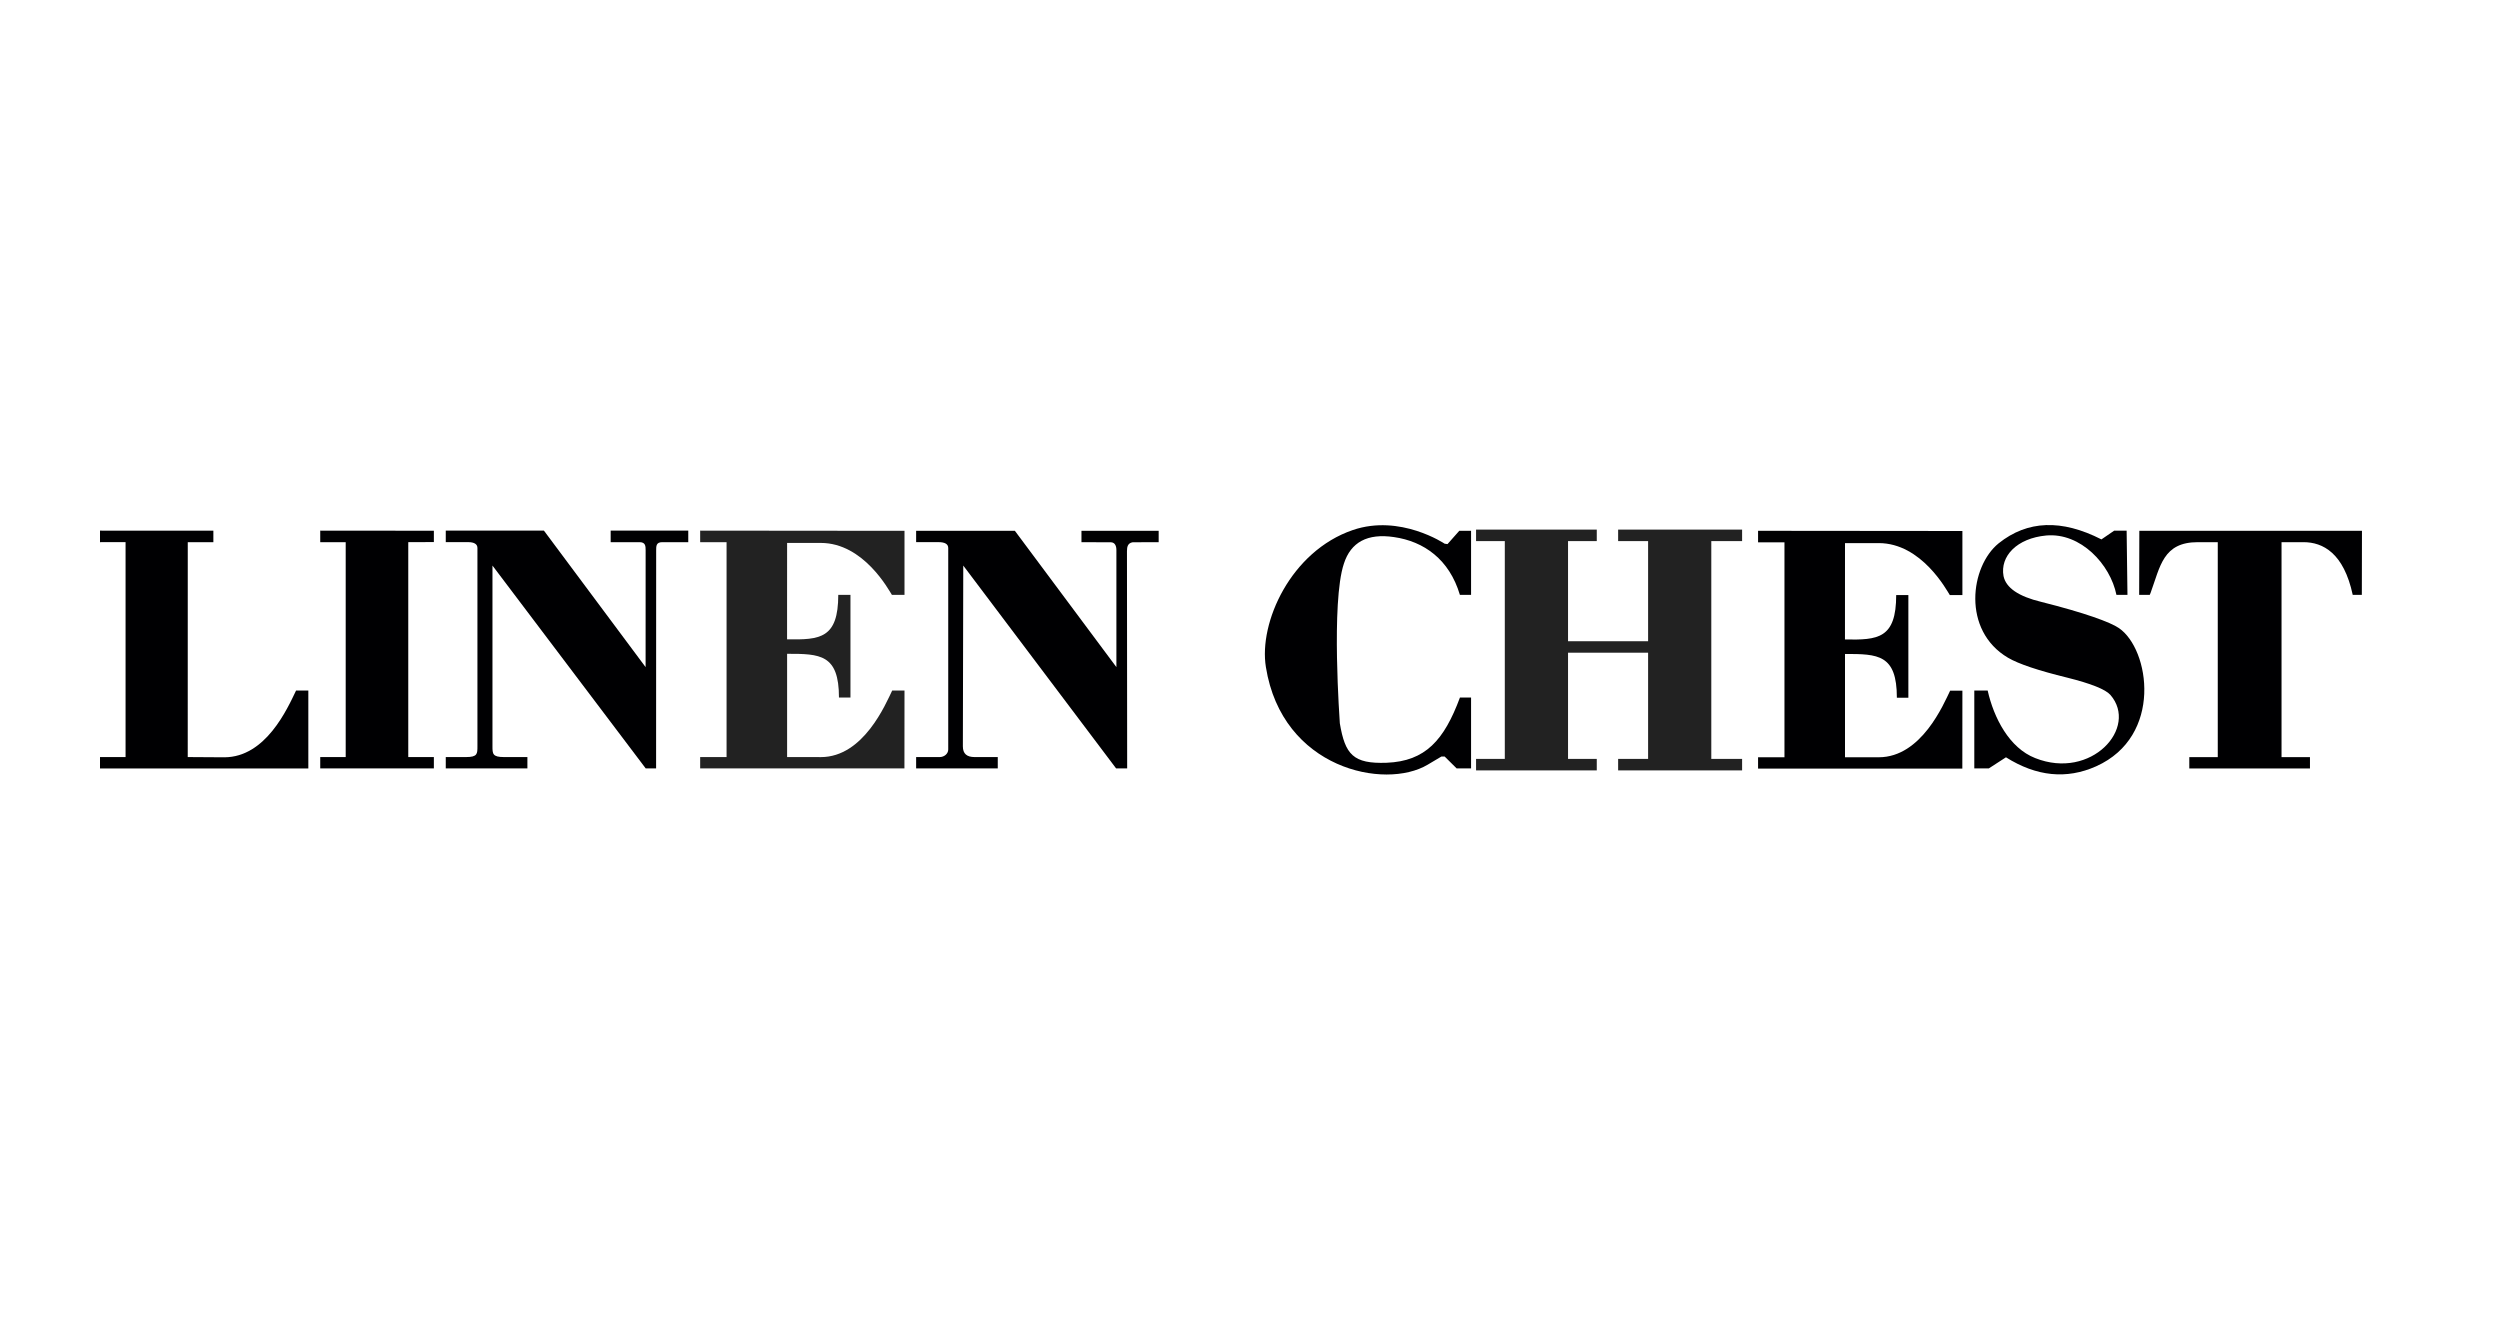 <svg width="75" height="40" viewBox="0 0 75 40" fill="none" xmlns="http://www.w3.org/2000/svg">
<g clip-path="url(#clip0_3_228)">
<path fill-rule="evenodd" clip-rule="evenodd" d="M47.041 19.581H49.443V22.767H48.544V23.112H52.263V22.767H51.339V16.233H52.263V15.888H48.544V16.233H49.443V19.237H47.041V16.233H47.903V15.888H44.282V16.233H45.144V22.767H44.282V23.112H47.903V22.767H47.041V19.581Z" fill="#222222"/>
<path fill-rule="evenodd" clip-rule="evenodd" d="M19.683 23.052L19.685 16.51C19.685 16.382 19.684 16.265 19.868 16.265H20.648V15.919H18.32V16.265H19.186C19.365 16.265 19.369 16.381 19.369 16.51L19.368 20.014L16.318 15.919H13.373V16.264H14.043C14.225 16.264 14.323 16.323 14.323 16.44V22.391C14.323 22.614 14.324 22.712 13.982 22.712H13.373V23.052H15.822V22.712H15.118C14.777 22.712 14.774 22.614 14.774 22.391V16.967L19.371 23.052H19.683Z" fill="#000002"/>
<path fill-rule="evenodd" clip-rule="evenodd" d="M65.679 23.053H69.299V22.713H68.446V16.265H69.104C69.689 16.265 70.314 16.593 70.582 17.847H70.855L70.859 15.925H64.18L64.175 17.847H64.492L64.517 17.788C64.809 16.992 64.888 16.265 65.935 16.265H66.533V22.713H65.679V23.053Z" fill="#000002"/>
<path fill-rule="evenodd" clip-rule="evenodd" d="M5.633 16.266L6.401 16.265L6.401 15.92L3 15.919V16.265L3.767 16.264V22.712H3V23.053H9.25V20.716H8.882C8.617 21.27 7.972 22.713 6.733 22.719L5.632 22.712L5.633 16.266Z" fill="#000002"/>
<path fill-rule="evenodd" clip-rule="evenodd" d="M44.132 23.052V20.927H43.798C43.324 22.203 42.766 22.837 41.597 22.883C40.597 22.919 40.353 22.638 40.195 21.7C40.195 21.665 39.927 18.069 40.317 16.909C40.524 16.265 41.024 15.995 41.816 16.112C42.718 16.241 43.48 16.78 43.797 17.846H44.132V15.925H43.778L43.425 16.323L43.339 16.311C43.339 16.311 42.006 15.415 40.585 15.901C38.722 16.538 37.758 18.678 37.977 20.013C38.465 23.071 41.548 23.703 42.828 22.942L43.242 22.696H43.34L43.699 23.052H44.132Z" fill="#000002"/>
<path fill-rule="evenodd" clip-rule="evenodd" d="M63.824 17.846L63.799 15.92H63.425L63.043 16.182C61.849 15.573 60.825 15.608 59.96 16.299C59.106 16.99 58.851 18.912 60.24 19.732C60.557 19.919 61.154 20.118 62.02 20.33C62.726 20.506 63.165 20.681 63.311 20.846C64.164 21.829 62.738 23.411 61.057 22.743C60.277 22.439 59.814 21.536 59.63 20.716H59.229V23.052H59.665L60.179 22.719C61.093 23.294 61.995 23.387 62.885 22.989C64.895 22.087 64.494 19.474 63.567 18.842C63.311 18.666 62.544 18.385 61.239 18.057C60.557 17.893 60.179 17.635 60.106 17.283C59.997 16.686 60.508 16.147 61.386 16.065C62.422 15.972 63.31 16.933 63.493 17.846H63.824Z" fill="#000002"/>
<path fill-rule="evenodd" clip-rule="evenodd" d="M13.016 23.052V22.712H12.248V16.265L13.016 16.262V15.922L9.607 15.919V16.265H10.371V22.712H9.607V23.052H13.016Z" fill="#000002"/>
<path fill-rule="evenodd" clip-rule="evenodd" d="M33.815 23.052L33.809 16.533C33.809 16.405 33.834 16.291 33.98 16.268L34.76 16.265V15.924H32.444V16.265L33.339 16.269C33.485 16.28 33.492 16.452 33.492 16.498V20.014L30.446 15.924H27.484V16.264H28.154C28.349 16.264 28.447 16.323 28.447 16.44V22.485C28.447 22.614 28.325 22.712 28.191 22.712H27.484V23.052H29.933V22.712H29.239C29.007 22.712 28.886 22.614 28.886 22.391L28.898 16.967L33.483 23.052H33.815Z" fill="#000002"/>
<path fill-rule="evenodd" clip-rule="evenodd" d="M52.742 23.058H58.87L58.872 20.721H58.504C58.312 21.115 57.645 22.718 56.363 22.718C56.111 22.718 55.35 22.718 55.35 22.718L55.35 19.619C56.339 19.619 56.906 19.631 56.906 20.932H57.251V17.851H56.886C56.886 19.159 56.339 19.203 55.349 19.184L55.35 16.293H56.362C57.651 16.293 58.409 17.722 58.494 17.851H58.872V15.93L52.742 15.924V16.269H53.534V22.718H52.742V23.058Z" fill="#000002"/>
<path fill-rule="evenodd" clip-rule="evenodd" d="M21.005 23.052H27.133L27.135 20.716H26.766C26.574 21.11 25.908 22.713 24.626 22.713C24.374 22.713 23.613 22.712 23.613 22.712L23.613 19.614C24.601 19.614 25.169 19.626 25.169 20.927H25.514V17.846H25.148C25.148 19.154 24.602 19.198 23.612 19.179L23.613 16.288H24.625C25.914 16.288 26.672 17.717 26.757 17.846H27.135V15.925L21.005 15.919V16.265H21.797V22.712H21.005V23.052Z" fill="#222222"/>
</g>
<defs>
<clipPath id="clip0_3_228">
<rect width="68" height="9" fill="white" transform="translate(3 15)"/>
</clipPath>
</defs>
</svg>
